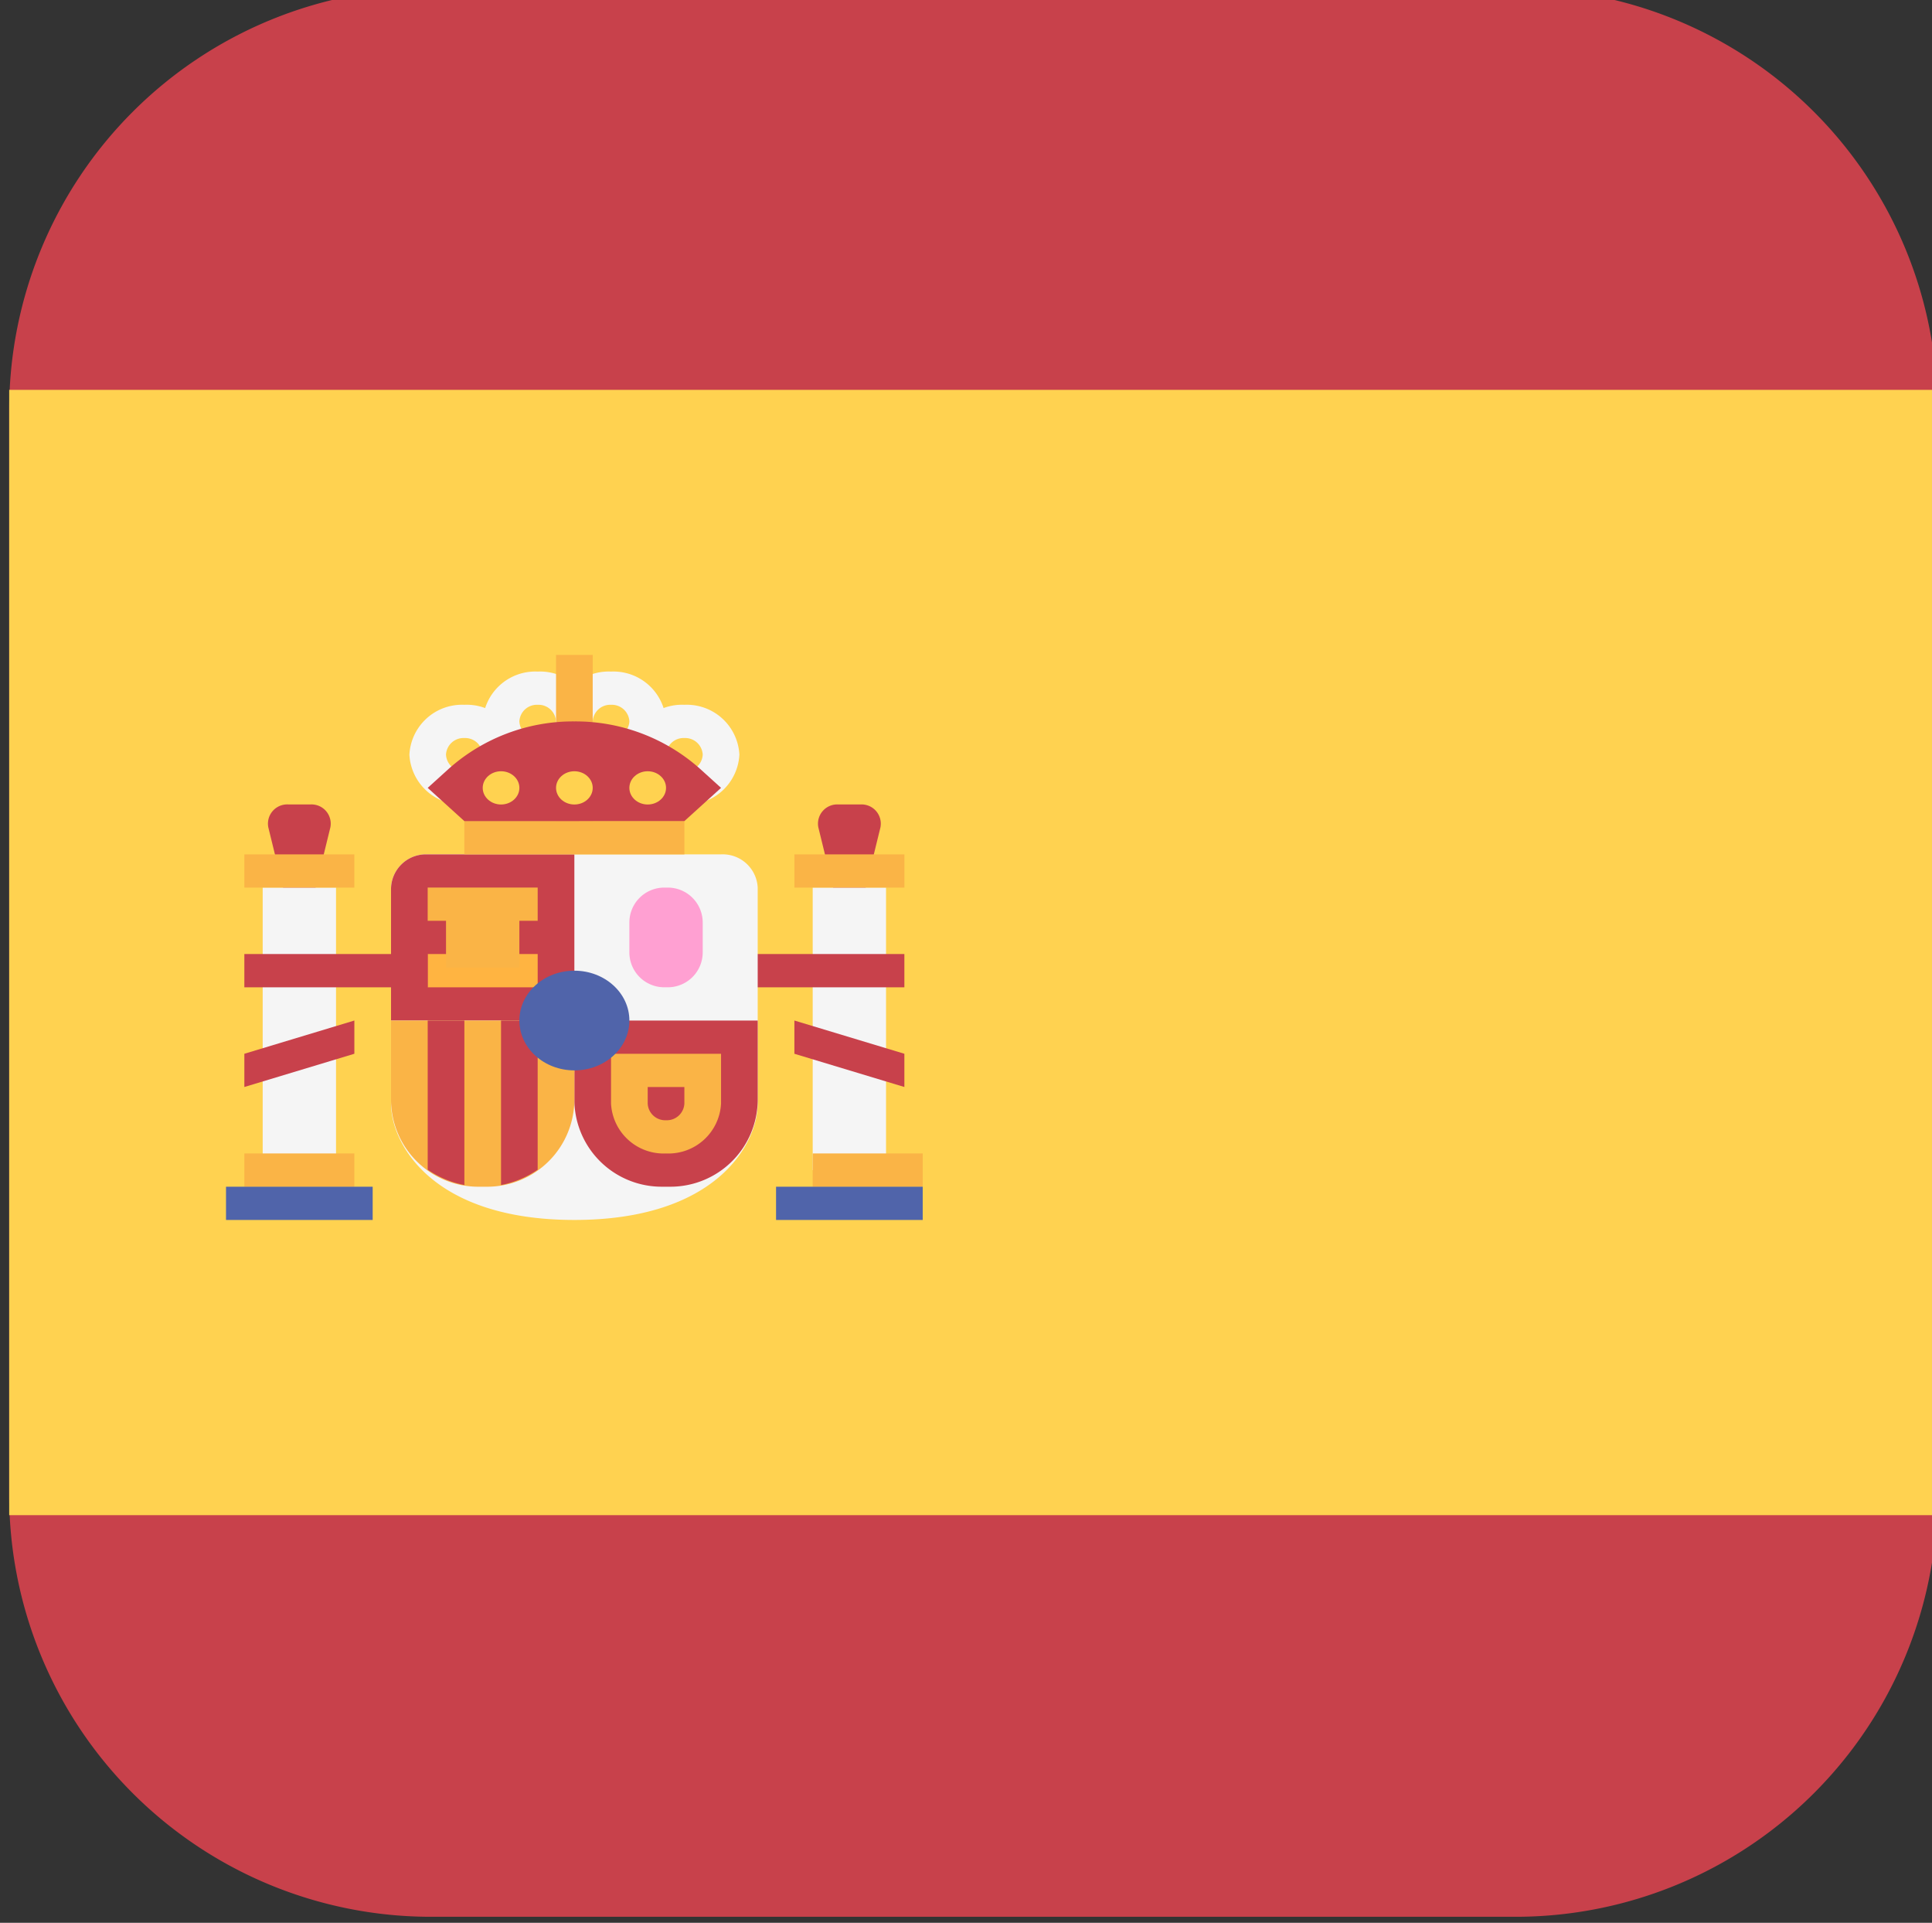 <svg xmlns="http://www.w3.org/2000/svg" xmlns:xlink="http://www.w3.org/1999/xlink" width="204" height="203" viewBox="0 0 204 203"><rect x="0" y="0" width="204" height="203" fill="#333333" stroke="none"/><defs><clipPath id="clip-path"><rect id="Rectangle_2429" data-name="Rectangle 2429" width="204" height="203" rx="5" transform="translate(-0.148 0.322)" fill="#47b962"></rect></clipPath></defs><g id="Mask_Group_44" data-name="Mask Group 44" transform="translate(0.148 -0.322)" clip-path="url(#clip-path)"><g id="espana" transform="translate(0.822 -0.92)"><path id="Path_13809" data-name="Path 13809" d="M159.068,0H44.539A44.539,44.539,0,0,0,0,44.539V159.068a44.539,44.539,0,0,0,44.539,44.539H159.068a44.539,44.539,0,0,0,44.539-44.539V44.539A44.539,44.539,0,0,0,159.068,0Z" fill="#c8414b"></path><rect id="Rectangle_2463" data-name="Rectangle 2463" width="203.607" height="118.8" transform="translate(0 42.403)" fill="#ffd250"></rect><path id="Path_13810" data-name="Path 13810" d="M14.238,26.794l3.283-13.388A2.033,2.033,0,0,0,15.395,11H13.082a2.033,2.033,0,0,0-2.126,2.4Z" transform="translate(74.478 75.173)" fill="#c8414b"></path><rect id="Rectangle_2464" data-name="Rectangle 2464" width="7.744" height="29.825" transform="translate(84.843 94.947)" fill="#f5f5f5"></rect><rect id="Rectangle_2465" data-name="Rectangle 2465" width="11.616" height="3.509" transform="translate(82.91 91.44)" fill="#fab446"></rect><g id="Group_754" data-name="Group 754" transform="translate(27.304 86.177)"><rect id="Rectangle_2466" data-name="Rectangle 2466" width="19.359" height="3.509" transform="translate(47.859 15.789)" fill="#c8414b"></rect><path id="Path_13811" data-name="Path 13811" d="M22.2,20.935,10.587,17.426V13.917L22.2,17.426Z" transform="translate(45.018 8.89)" fill="#c8414b"></path><path id="Path_13812" data-name="Path 13812" d="M6.822,26.794,10.1,13.407A2.033,2.033,0,0,0,7.978,11H5.666a2.033,2.033,0,0,0-2.126,2.4Z" transform="translate(-3.487 -11.005)" fill="#c8414b"></path></g><path id="Path_13813" data-name="Path 13813" d="M9.02,11.677a3.7,3.7,0,0,0-3.872,3.509V37.993c0,4.263,4.391,12.281,19.359,12.281s19.359-8.018,19.359-12.281V15.186A3.7,3.7,0,0,0,40,11.677Z" transform="translate(35.17 79.764)" fill="#f5f5f5"></path><g id="Group_755" data-name="Group 755" transform="translate(40.318 91.44)"><path id="Path_13814" data-name="Path 13814" d="M24.508,29.221H5.149V15.363a3.686,3.686,0,0,1,3.686-3.686H24.508Z" transform="translate(-5.149 -11.677)" fill="#c8414b"></path><path id="Path_13815" data-name="Path 13815" d="M7.621,13.917H26.98v8.33a9.215,9.215,0,0,1-9.215,9.215h-.93a9.215,9.215,0,0,1-9.215-9.215v-8.33Z" transform="translate(11.739 3.627)" fill="#c8414b"></path></g><path id="Path_13816" data-name="Path 13816" d="M5.149,13.917H24.508v8.33a9.215,9.215,0,0,1-9.215,9.215h-.93a9.215,9.215,0,0,1-9.215-9.215S5.149,13.917,5.149,13.917Z" transform="translate(35.17 95.068)" fill="#fab446"></path><g id="Group_756" data-name="Group 756" transform="translate(44.191 108.985)"><path id="Path_13817" data-name="Path 13817" d="M10.5,29.667V13.917H6.632V31.284A10.075,10.075,0,0,0,10.5,29.667Z" transform="translate(1.112 -13.917)" fill="#c8414b"></path><path id="Path_13818" data-name="Path 13818" d="M9.515,31.284V13.917H5.643v15.75A10.073,10.073,0,0,0,9.515,31.284Z" transform="translate(-5.643 -13.917)" fill="#c8414b"></path></g><rect id="Rectangle_2467" data-name="Rectangle 2467" width="11.616" height="3.509" transform="translate(44.189 101.966)" fill="#ffb441"></rect><g id="Group_757" data-name="Group 757" transform="translate(44.189 94.947)"><rect id="Rectangle_2468" data-name="Rectangle 2468" width="11.616" height="3.509" fill="#fab446"></rect><rect id="Rectangle_2469" data-name="Rectangle 2469" width="7.744" height="6.357" transform="translate(1.937 2.088)" fill="#fab446"></rect></g><rect id="Rectangle_2470" data-name="Rectangle 2470" width="7.744" height="29.825" transform="translate(26.767 94.947)" fill="#f5f5f5"></rect><g id="Group_758" data-name="Group 758" transform="translate(24.83 91.44)"><rect id="Rectangle_2471" data-name="Rectangle 2471" width="11.616" height="3.509" transform="translate(0 31.579)" fill="#fab446"></rect><rect id="Rectangle_2472" data-name="Rectangle 2472" width="11.616" height="3.509" fill="#fab446"></rect></g><rect id="Rectangle_2473" data-name="Rectangle 2473" width="15.487" height="3.509" transform="translate(22.894 126.53)" fill="#5064aa"></rect><rect id="Rectangle_2474" data-name="Rectangle 2474" width="11.616" height="3.509" transform="translate(84.843 123.019)" fill="#fab446"></rect><rect id="Rectangle_2475" data-name="Rectangle 2475" width="15.487" height="3.509" transform="translate(80.973 126.53)" fill="#5064aa"></rect><rect id="Rectangle_2476" data-name="Rectangle 2476" width="23.232" height="3.509" transform="translate(48.062 87.933)" fill="#fab446"></rect><rect id="Rectangle_2477" data-name="Rectangle 2477" width="3.872" height="10.527" transform="translate(57.742 77.406)" fill="#ffb441"></rect><g id="Group_759" data-name="Group 759" transform="translate(42.255 72.142)"><path id="Path_13819" data-name="Path 13819" d="M12.192,19.739a5.562,5.562,0,0,1-5.808-5.263,5.562,5.562,0,0,1,5.808-5.263A5.562,5.562,0,0,1,18,14.475,5.562,5.562,0,0,1,12.192,19.739Zm0-7.018a1.853,1.853,0,0,0-1.936,1.755,1.853,1.853,0,0,0,1.936,1.755,1.853,1.853,0,0,0,1.936-1.755A1.853,1.853,0,0,0,12.192,12.721Z" transform="translate(1.359 -9.212)" fill="#f5f5f5"></path><path id="Path_13820" data-name="Path 13820" d="M13.181,19.739a5.562,5.562,0,0,1-5.808-5.263,5.562,5.562,0,0,1,5.808-5.263,5.562,5.562,0,0,1,5.808,5.263A5.561,5.561,0,0,1,13.181,19.739Zm0-7.018a1.853,1.853,0,0,0-1.936,1.755,1.853,1.853,0,0,0,1.936,1.755,1.853,1.853,0,0,0,1.936-1.755A1.853,1.853,0,0,0,13.181,12.721Z" transform="translate(8.114 -9.212)" fill="#f5f5f5"></path><path id="Path_13821" data-name="Path 13821" d="M14.17,20.187a5.562,5.562,0,0,1-5.808-5.263A5.562,5.562,0,0,1,14.17,9.66a5.562,5.562,0,0,1,5.808,5.263A5.562,5.562,0,0,1,14.17,20.187Zm0-7.018a1.853,1.853,0,0,0-1.936,1.755,1.853,1.853,0,0,0,1.936,1.755,1.853,1.853,0,0,0,1.936-1.755A1.853,1.853,0,0,0,14.17,13.169Z" transform="translate(14.869 -6.151)" fill="#f5f5f5"></path><path id="Path_13822" data-name="Path 13822" d="M11.2,20.187A5.562,5.562,0,0,1,5.4,14.924,5.562,5.562,0,0,1,11.2,9.66a5.562,5.562,0,0,1,5.808,5.263A5.562,5.562,0,0,1,11.2,20.187Zm0-7.018a1.853,1.853,0,0,0-1.936,1.755A1.853,1.853,0,0,0,11.2,16.678a1.853,1.853,0,0,0,1.936-1.755A1.853,1.853,0,0,0,11.2,13.169Z" transform="translate(-5.396 -6.151)" fill="#f5f5f5"></path></g><path id="Path_13823" data-name="Path 13823" d="M15.859,17.874v1.755a1.854,1.854,0,0,1-1.936,1.755,1.854,1.854,0,0,1-1.936-1.755V17.874h3.872m3.872-3.509H8.115v5.263a5.562,5.562,0,0,0,5.808,5.263,5.562,5.562,0,0,0,5.808-5.263V14.365Z" transform="translate(55.434 98.128)" fill="#fab446"></path><path id="Path_13824" data-name="Path 13824" d="M12.42,22.651h-.372a3.686,3.686,0,0,1-3.686-3.686V15.811a3.686,3.686,0,0,1,3.686-3.686h.372a3.686,3.686,0,0,1,3.686,3.686v3.155A3.686,3.686,0,0,1,12.42,22.651Z" transform="translate(57.123 82.824)" fill="#ffa0d2"></path><ellipse id="Ellipse_135" data-name="Ellipse 135" cx="5.808" cy="5.263" rx="5.808" ry="5.263" transform="translate(53.871 103.722)" fill="#5064aa"></ellipse><rect id="Rectangle_2478" data-name="Rectangle 2478" width="3.872" height="10.527" transform="translate(57.742 70.387)" fill="#fab446"></rect><path id="Path_13825" data-name="Path 13825" d="M9.515,20.411,5.643,16.9l2.268-2.056A19.72,19.72,0,0,1,21.13,9.884h0A19.722,19.722,0,0,1,34.35,14.847L36.617,16.9l-3.872,3.509Z" transform="translate(38.548 67.521)" fill="#c8414b"></path><g id="Group_760" data-name="Group 760" transform="translate(50 82.667)"><ellipse id="Ellipse_136" data-name="Ellipse 136" cx="1.936" cy="1.755" rx="1.936" ry="1.755" transform="translate(7.743)" fill="#ffd250"></ellipse><ellipse id="Ellipse_137" data-name="Ellipse 137" cx="1.936" cy="1.755" rx="1.936" ry="1.755" fill="#ffd250"></ellipse><ellipse id="Ellipse_138" data-name="Ellipse 138" cx="1.936" cy="1.755" rx="1.936" ry="1.755" transform="translate(15.485)" fill="#ffd250"></ellipse></g><g id="Group_761" data-name="Group 761" transform="translate(24.83 101.966)"><rect id="Rectangle_2479" data-name="Rectangle 2479" width="19.359" height="3.509" fill="#c8414b"></rect><path id="Path_13826" data-name="Path 13826" d="M3.171,20.935l11.616-3.509V13.917L3.171,17.426Z" transform="translate(-3.17 -6.899)" fill="#c8414b"></path></g></g></g></svg>